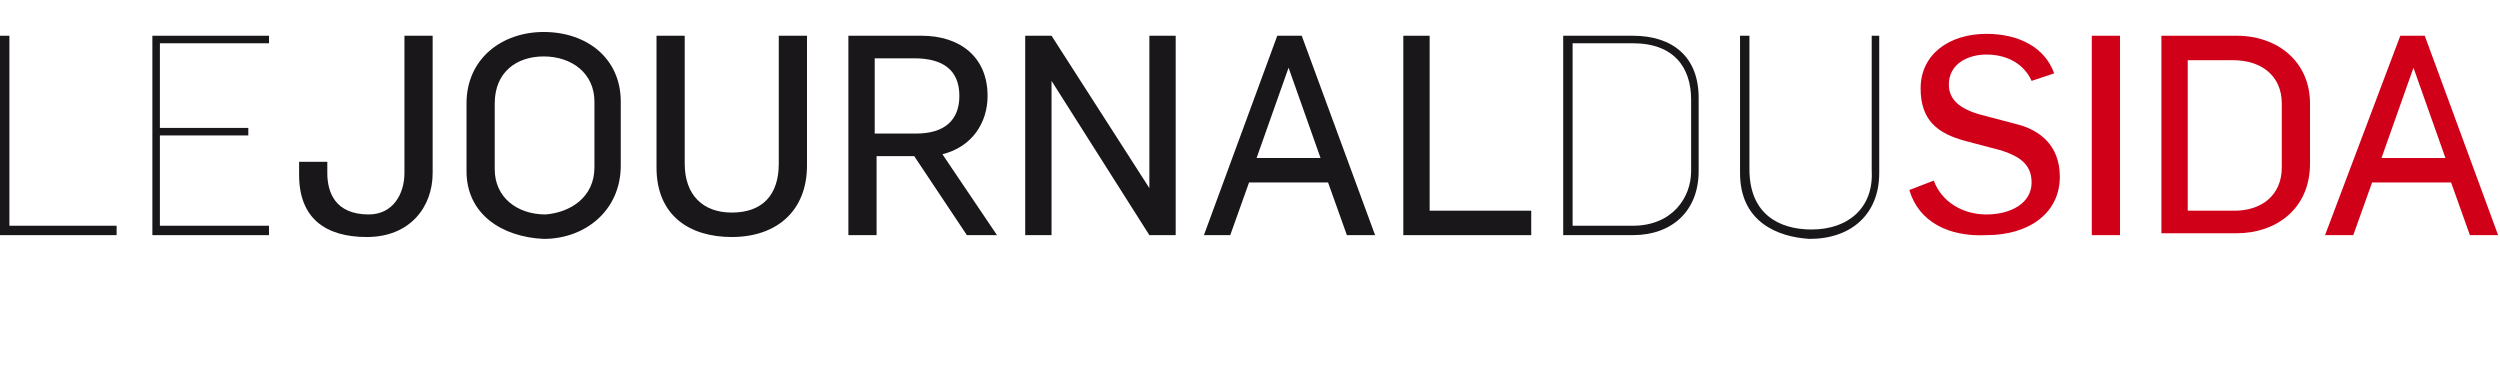 <?xml version="1.0" encoding="utf-8"?>
<!-- Generator: Adobe Illustrator 21.1.0, SVG Export Plug-In . SVG Version: 6.00 Build 0)  -->
<svg version="1.1" id="Calque_1" xmlns="http://www.w3.org/2000/svg" xmlns:xlink="http://www.w3.org/1999/xlink" x="0px" y="0px"
	 viewBox="0 0 132.9 20" style="enable-background:new 0 0 132.9 20;" xml:space="preserve">
<style type="text/css">
	.st0{fill:#1A171B;}
	.st1{fill:#D10019;}
	.st2{fill:none;}
</style>
<g>
	<polygon class="st0" points="0,1.9 0.5,1.9 0.5,12 6.2,12 6.2,12.5 0,12.5 	"/>
	<polygon class="st0" points="8.1,1.9 14.3,1.9 14.3,2.3 8.5,2.3 8.5,6.8 13.2,6.8 13.2,7.2 8.5,7.2 8.5,12 14.3,12 14.3,12.5 
		8.1,12.5 	"/>
	<path class="st0" d="M15.9,9.3V8.6h1.5v0.6c0,1,0.4,2.2,2.2,2.2c1.3,0,1.9-1.1,1.9-2.2V1.9h1.5v7.3c0,1.8-1.2,3.4-3.5,3.4
		C17.3,12.6,15.9,11.6,15.9,9.3"/>
	<path class="st0" d="M24.8,9.1V5.5c0-2.4,1.9-3.8,4.1-3.8c2.3,0,4.1,1.4,4.1,3.7v3.4c0,2.4-1.9,3.9-4.1,3.9
		C26.7,12.6,24.8,11.4,24.8,9.1 M31.6,8.9V5.4c0-1.5-1.2-2.4-2.7-2.4c-1.4,0-2.6,0.8-2.6,2.5v3.5c0,1.5,1.2,2.4,2.7,2.4
		C30.3,11.3,31.6,10.5,31.6,8.9"/>
	<path class="st0" d="M34.9,8.9V1.9h1.5v6.8c0,1.7,1,2.6,2.5,2.6c1.6,0,2.5-0.9,2.5-2.6V1.9h1.5v6.9c0,2.4-1.6,3.8-4,3.8
		C36.7,12.6,34.9,11.5,34.9,8.9"/>
	<path class="st0" d="M45.1,1.9H49c2,0,3.5,1.1,3.5,3.2c0,1.4-0.8,2.7-2.4,3.1l2.9,4.3h-1.6l-2.8-4.2h-2v4.2h-1.5V1.9z M48.7,7.1
		c1.5,0,2.3-0.7,2.3-2c0-1.4-0.9-2-2.4-2h-2.1v4H48.7z"/>
	<polygon class="st0" points="54.5,1.9 55.9,1.9 61.1,10 61.1,10 61.1,1.9 62.5,1.9 62.5,12.5 61.1,12.5 55.9,4.3 55.9,4.3 
		55.9,12.5 54.5,12.5 	"/>
	<path class="st0" d="M67.9,1.9h1.3l3.9,10.6h-1.5l-1-2.8h-4.2l-1,2.8H64L67.9,1.9z M70.2,8.4l-1.7-4.8h0l-1.7,4.8H70.2z"/>
	<polygon class="st0" points="74.6,1.9 76,1.9 76,11.2 81.4,11.2 81.4,12.5 74.6,12.5 	"/>
	<path class="st0" d="M83.1,1.9h3.7c2.1,0,3.5,1.1,3.5,3.3v3.9c0,2.1-1.4,3.4-3.5,3.4h-3.7V1.9z M86.8,12c2.1,0,3.1-1.5,3.1-2.9V5.3
		c0-1.7-0.9-3-3.1-3h-3.2V12H86.8z"/>
	<path class="st0" d="M92.5,9.2V1.9H93V9c0,2.4,1.6,3.2,3.3,3.2c2,0,3.3-1.2,3.2-3.1V1.9h0.4v7.3c0,2.2-1.5,3.5-3.7,3.5
		C94.5,12.6,92.5,11.8,92.5,9.2"/>
	<path class="st1" d="M101.5,10.1l1.3-0.5c0.4,1.1,1.5,1.8,2.8,1.8c1.3,0,2.4-0.6,2.4-1.7c0-1-0.7-1.4-1.6-1.7l-1.9-0.5
		c-1.5-0.4-2.4-1.1-2.4-2.8c0-1.8,1.5-2.9,3.5-2.9c1.7,0,3.1,0.7,3.6,2.1L108,4.3c-0.4-0.9-1.3-1.4-2.4-1.4c-1,0-2,0.5-2,1.6
		c0,0.8,0.6,1.3,1.7,1.6l1.9,0.5c1.2,0.3,2.3,1.1,2.3,2.8c0,1.9-1.6,3.1-3.9,3.1C103.6,12.6,102,11.8,101.5,10.1"/>
	<rect x="111.2" y="1.9" class="st1" width="1.5" height="10.6"/>
	<path class="st1" d="M114.9,1.9h4c2.2,0,3.9,1.4,3.9,3.6v3.2c0,2.4-1.8,3.7-3.9,3.7h-4V1.9z M118.8,11.2c1.4,0,2.5-0.8,2.5-2.3V5.5
		c0-1.4-1-2.3-2.6-2.3h-2.4v8H118.8z"/>
	<path class="st1" d="M127.6,1.9h1.3l3.9,10.6h-1.5l-1-2.8h-4.2l-1,2.8h-1.5L127.6,1.9z M130,8.4l-1.7-4.8h0l-1.7,4.8H130z"/>
	<polyline class="st2" points="132.9,13.9 132.9,1.7 0,1.7 0,13.9 	"/>
</g>
</svg>
